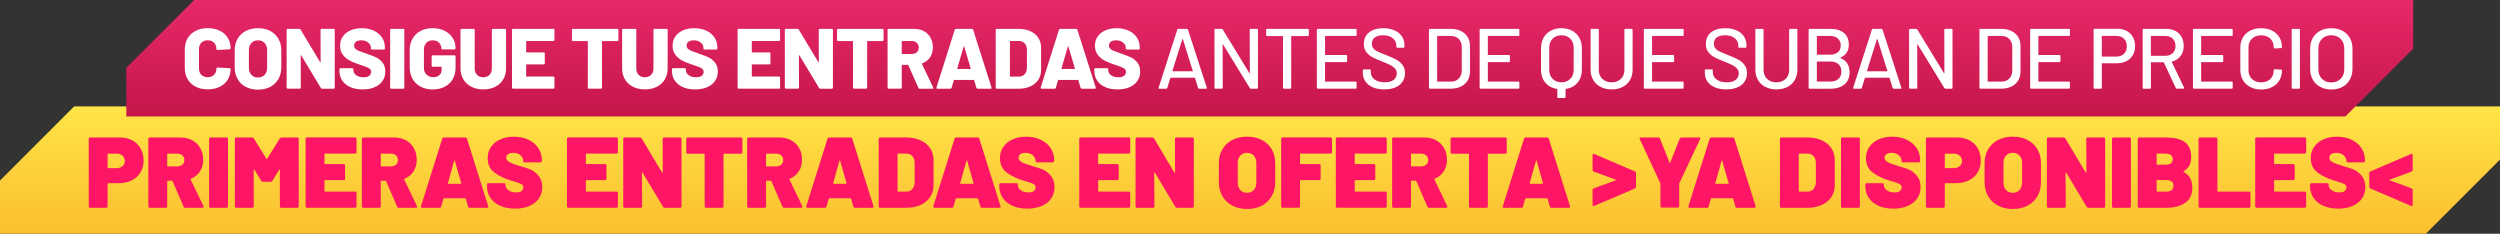 <?xml version="1.0" encoding="UTF-8"?>
<svg id="Capa_2" data-name="Capa 2" xmlns="http://www.w3.org/2000/svg" xmlns:xlink="http://www.w3.org/1999/xlink" viewBox="0 0 1696.4 158.6">
  <rect x="0" y="0" width="1696.4" height="158.6" fill="#333333" stroke="none"/>
  <defs>
    <style>
      .cls-1 {
        fill: #fff;
      }

      .cls-2 {
        fill: url(#Degradado_sin_nombre_67);
      }

      .cls-3 {
        fill: url(#Degradado_sin_nombre_41);
      }

      .cls-4 {
        fill: #ff1566;
      }
    </style>
    <linearGradient id="Degradado_sin_nombre_67" data-name="Degradado sin nombre 67" x1="848.2" y1="170.24" x2="848.2" y2="73.94" gradientUnits="userSpaceOnUse">
      <stop offset="0" stop-color="#fbb92c"/>
      <stop offset=".12" stop-color="#fbbe2f"/>
      <stop offset="1" stop-color="#ffe447"/>
    </linearGradient>
    <linearGradient id="Degradado_sin_nombre_41" data-name="Degradado sin nombre 41" x1="861.59" y1="89.69" x2="861.59" y2="1.59" gradientUnits="userSpaceOnUse">
      <stop offset="0" stop-color="#c01445"/>
      <stop offset=".03" stop-color="#c11446"/>
      <stop offset="1" stop-color="#e72868"/>
    </linearGradient>
  </defs>
  <g id="Capa_1-2" data-name="Capa 1">
    <g>
      <path class="cls-2" d="M1646.08,158.6H0v-36.08c19.65-19.65,30.67-30.67,50.32-50.32h1646.08v36.08c-19.65,19.65-30.67,30.67-50.32,50.32Z"/>
      <g>
        <path class="cls-4" d="M89.73,95.21c2.46,1.3,4.35,3.14,5.69,5.52s2.01,5.13,2.01,8.22-.71,5.73-2.11,8.05c-1.41,2.32-3.39,4.12-5.93,5.39-2.55,1.27-5.48,1.91-8.8,1.91h-7.23c-.23,0-.34.11-.34.34v15.34c0,.32-.09.57-.27.75s-.43.27-.75.27h-10.77c-.32,0-.57-.09-.75-.27-.18-.18-.27-.43-.27-.75v-45.69c0-.32.09-.57.27-.75.18-.18.43-.27.75-.27h19.98c3.23,0,6.07.65,8.52,1.94ZM83.15,112.74c1.02-.89,1.53-2.06,1.53-3.51s-.51-2.7-1.53-3.61-2.38-1.36-4.06-1.36h-5.73c-.23,0-.34.11-.34.34v9.14c0,.23.11.34.34.34h5.73c1.68,0,3.03-.44,4.06-1.33Z"/>
        <path class="cls-4" d="M124.58,140.25l-7.5-17.32c-.09-.18-.23-.27-.41-.27h-2.86c-.23,0-.34.11-.34.34v16.98c0,.32-.09.57-.27.75-.18.18-.43.27-.75.27h-10.77c-.32,0-.57-.09-.75-.27-.18-.18-.27-.43-.27-.75v-45.69c0-.32.09-.57.27-.75.18-.18.43-.27.75-.27h20.66c3.09,0,5.81.64,8.15,1.91s4.16,3.06,5.45,5.35c1.3,2.3,1.94,4.94,1.94,7.94s-.74,5.62-2.22,7.88c-1.48,2.25-3.51,3.9-6.1,4.94-.23.09-.3.25-.2.48l8.66,18c.09.27.14.43.14.48,0,.23-.09.41-.27.55-.18.14-.41.2-.68.2h-11.46c-.59,0-.98-.25-1.16-.75ZM113.46,104.59v7.98c0,.23.11.34.34.34h6.41c1.46,0,2.64-.4,3.55-1.19.91-.8,1.36-1.83,1.36-3.1s-.46-2.37-1.36-3.17c-.91-.79-2.09-1.19-3.55-1.19h-6.41c-.23,0-.34.11-.34.34Z"/>
        <path class="cls-4" d="M142.17,140.73c-.18-.18-.27-.43-.27-.75v-45.69c0-.32.09-.57.27-.75.18-.18.43-.27.75-.27h10.77c.32,0,.57.09.75.27s.27.43.27.75v45.69c0,.32-.09.57-.27.75-.18.18-.43.27-.75.27h-10.77c-.32,0-.57-.09-.75-.27Z"/>
        <path class="cls-4" d="M191.06,93.27h10.64c.32,0,.57.09.75.27.18.18.27.43.27.75v45.69c0,.32-.09.57-.27.75s-.43.27-.75.27h-10.77c-.32,0-.57-.09-.75-.27-.18-.18-.27-.43-.27-.75v-24.75c0-.18-.05-.28-.14-.31-.09-.02-.18.03-.27.17l-4.64,7.57c-.27.45-.68.68-1.23.68h-5.18c-.55,0-.95-.23-1.23-.68l-4.64-7.57c-.09-.14-.18-.19-.27-.17-.09.02-.14.13-.14.31v24.75c0,.32-.09.57-.27.75-.18.18-.43.27-.75.27h-10.77c-.32,0-.57-.09-.75-.27-.18-.18-.27-.43-.27-.75v-45.69c0-.32.09-.57.27-.75.18-.18.43-.27.75-.27h10.64c.55,0,.96.23,1.23.68l8.59,13.84c.14.27.27.27.41,0l8.59-13.84c.27-.45.68-.68,1.23-.68Z"/>
        <path class="cls-4" d="M241.66,103.97c-.18.18-.43.27-.75.27h-20.39c-.23,0-.34.11-.34.34v6.41c0,.23.11.34.34.34h12.62c.32,0,.57.09.75.27.18.18.27.43.27.75v8.86c0,.32-.09.57-.27.75-.18.18-.43.27-.75.27h-12.62c-.23,0-.34.11-.34.34v7.09c0,.23.11.34.34.34h20.39c.32,0,.57.09.75.27s.27.43.27.75v8.93c0,.32-.09.57-.27.75-.18.18-.43.27-.75.27h-32.53c-.32,0-.57-.09-.75-.27-.18-.18-.27-.43-.27-.75v-45.69c0-.32.09-.57.27-.75.18-.18.43-.27.75-.27h32.53c.32,0,.57.09.75.27s.27.43.27.75v8.93c0,.32-.09.57-.27.75Z"/>
        <path class="cls-4" d="M269.48,140.25l-7.5-17.32c-.09-.18-.23-.27-.41-.27h-2.86c-.23,0-.34.11-.34.34v16.98c0,.32-.09.57-.27.75-.18.18-.43.27-.75.27h-10.77c-.32,0-.57-.09-.75-.27-.18-.18-.27-.43-.27-.75v-45.69c0-.32.09-.57.27-.75.18-.18.43-.27.75-.27h20.66c3.09,0,5.81.64,8.15,1.91s4.16,3.06,5.45,5.35c1.3,2.3,1.94,4.94,1.94,7.94s-.74,5.62-2.22,7.88c-1.48,2.25-3.51,3.9-6.1,4.94-.23.09-.3.25-.2.48l8.66,18c.09.27.14.43.14.48,0,.23-.09.41-.27.55-.18.14-.41.2-.68.2h-11.46c-.59,0-.98-.25-1.16-.75ZM258.37,104.59v7.98c0,.23.11.34.34.34h6.41c1.46,0,2.64-.4,3.55-1.19.91-.8,1.36-1.83,1.36-3.1s-.46-2.37-1.36-3.17c-.91-.79-2.09-1.19-3.55-1.19h-6.41c-.23,0-.34.11-.34.34Z"/>
        <path class="cls-4" d="M317.55,140.11l-1.5-5.32c-.09-.18-.2-.27-.34-.27h-14.46c-.14,0-.25.09-.34.27l-1.5,5.32c-.14.59-.52.89-1.16.89h-11.66c-.82,0-1.12-.39-.89-1.16l14.39-45.75c.18-.55.57-.82,1.16-.82h14.46c.59,0,.98.27,1.16.82l14.39,45.75c.04.09.07.23.07.41,0,.5-.32.75-.95.75h-11.66c-.64,0-1.02-.3-1.16-.89ZM304.19,124.7h8.52c.27,0,.36-.14.27-.41l-4.36-15.27c-.05-.14-.11-.2-.2-.2s-.16.07-.21.2l-4.29,15.27c-.05.27.04.41.27.41Z"/>
        <path class="cls-4" d="M339.44,139.67c-2.86-1.25-5.08-3.03-6.65-5.35-1.57-2.32-2.35-5-2.35-8.05v-.95c0-.32.09-.57.27-.75s.43-.27.75-.27h10.57c.32,0,.57.09.75.27s.27.43.27.75v.41c0,1.27.67,2.4,2.01,3.38,1.34.98,3.13,1.47,5.35,1.47,1.68,0,2.89-.35,3.62-1.06.73-.7,1.09-1.49,1.09-2.35,0-1-.45-1.75-1.36-2.25-.91-.5-2.57-1.11-4.98-1.84l-1.98-.55c-4.5-1.36-8.27-3.18-11.32-5.45-3.05-2.27-4.57-5.57-4.57-9.89,0-2.86.77-5.4,2.32-7.6s3.67-3.9,6.38-5.08c2.7-1.18,5.74-1.77,9.1-1.77,3.55,0,6.76.66,9.65,1.98,2.89,1.32,5.16,3.18,6.82,5.59s2.49,5.16,2.49,8.25v.61c0,.32-.09.57-.27.75-.18.18-.43.27-.75.27h-10.57c-.32,0-.57-.09-.75-.27-.18-.18-.27-.43-.27-.75v-.07c0-1.36-.61-2.6-1.84-3.72-1.23-1.11-2.89-1.67-4.98-1.67-1.46,0-2.6.3-3.44.89-.84.59-1.26,1.41-1.26,2.45,0,.82.31,1.51.92,2.08.61.57,1.56,1.12,2.83,1.64,1.27.52,3.23,1.19,5.86,2.01.36.14,1.97.62,4.81,1.47,2.84.84,5.22,2.36,7.13,4.57,1.91,2.21,2.86,4.87,2.86,8.01s-.77,5.67-2.32,7.88c-1.55,2.21-3.71,3.9-6.48,5.08s-6,1.77-9.68,1.77-7.16-.62-10.02-1.88Z"/>
        <path class="cls-4" d="M419.02,103.97c-.18.18-.43.27-.75.27h-20.39c-.23,0-.34.11-.34.34v6.41c0,.23.11.34.34.34h12.62c.32,0,.57.09.75.27.18.18.27.43.27.75v8.86c0,.32-.09.57-.27.75-.18.18-.43.27-.75.27h-12.62c-.23,0-.34.11-.34.34v7.09c0,.23.11.34.34.34h20.39c.32,0,.57.09.75.27s.27.43.27.75v8.93c0,.32-.09.57-.27.75-.18.18-.43.27-.75.27h-32.53c-.32,0-.57-.09-.75-.27-.18-.18-.27-.43-.27-.75v-45.69c0-.32.09-.57.27-.75.18-.18.43-.27.75-.27h32.53c.32,0,.57.09.75.27s.27.43.27.75v8.93c0,.32-.09.57-.27.75Z"/>
        <path class="cls-4" d="M449.91,93.54c.18-.18.43-.27.75-.27h10.77c.32,0,.57.09.75.27s.27.43.27.75v45.69c0,.32-.09.57-.27.75-.18.18-.43.27-.75.27h-10.3c-.55,0-.95-.23-1.23-.68l-13.91-23.18c-.09-.14-.18-.19-.27-.17-.09.02-.14.13-.14.31l.14,22.71c0,.32-.09.57-.27.75-.18.18-.43.27-.75.27h-10.77c-.32,0-.57-.09-.75-.27-.18-.18-.27-.43-.27-.75v-45.69c0-.32.09-.57.27-.75.18-.18.43-.27.75-.27h10.3c.55,0,.95.23,1.23.68l13.84,23.18c.09.14.18.19.27.17.09-.02.14-.12.14-.31l-.07-22.71c0-.32.09-.57.27-.75Z"/>
        <path class="cls-4" d="M503.51,93.54c.18.18.27.43.27.75v9c0,.32-.09.57-.27.75s-.43.27-.75.27h-11.46c-.23,0-.34.11-.34.34v35.32c0,.32-.09.57-.27.75s-.43.27-.75.27h-10.77c-.32,0-.57-.09-.75-.27-.18-.18-.27-.43-.27-.75v-35.32c0-.23-.11-.34-.34-.34h-11.12c-.32,0-.57-.09-.75-.27s-.27-.43-.27-.75v-9c0-.32.09-.57.27-.75s.43-.27.75-.27h36.07c.32,0,.57.09.75.27Z"/>
        <path class="cls-4" d="M530.92,140.25l-7.5-17.32c-.09-.18-.23-.27-.41-.27h-2.86c-.23,0-.34.11-.34.34v16.98c0,.32-.09.57-.27.75-.18.18-.43.27-.75.27h-10.77c-.32,0-.57-.09-.75-.27-.18-.18-.27-.43-.27-.75v-45.69c0-.32.09-.57.27-.75.18-.18.43-.27.75-.27h20.66c3.09,0,5.81.64,8.15,1.91s4.16,3.06,5.45,5.35c1.3,2.3,1.94,4.94,1.94,7.94s-.74,5.62-2.22,7.88c-1.48,2.25-3.51,3.9-6.1,4.94-.23.09-.3.25-.2.48l8.66,18c.09.27.14.43.14.48,0,.23-.09.41-.27.55-.18.14-.41.2-.68.2h-11.46c-.59,0-.98-.25-1.16-.75ZM519.8,104.59v7.98c0,.23.11.34.34.34h6.41c1.46,0,2.64-.4,3.55-1.19.91-.8,1.36-1.83,1.36-3.1s-.46-2.37-1.36-3.17c-.91-.79-2.09-1.19-3.55-1.19h-6.41c-.23,0-.34.11-.34.34Z"/>
        <path class="cls-4" d="M578.99,140.11l-1.5-5.32c-.09-.18-.2-.27-.34-.27h-14.46c-.14,0-.25.09-.34.27l-1.5,5.32c-.14.59-.52.89-1.16.89h-11.66c-.82,0-1.12-.39-.89-1.16l14.39-45.75c.18-.55.57-.82,1.16-.82h14.46c.59,0,.98.27,1.16.82l14.39,45.75c.04.09.07.23.07.41,0,.5-.32.75-.95.75h-11.66c-.64,0-1.02-.3-1.16-.89ZM565.63,124.7h8.52c.27,0,.36-.14.27-.41l-4.36-15.27c-.05-.14-.11-.2-.2-.2s-.16.07-.21.2l-4.29,15.27c-.05.27.04.41.27.41Z"/>
        <path class="cls-4" d="M596.52,140.73c-.18-.18-.27-.43-.27-.75v-45.69c0-.32.09-.57.27-.75.18-.18.43-.27.75-.27h17.52c3.68,0,6.94.64,9.79,1.91s5.03,3.07,6.58,5.39,2.32,5,2.32,8.05v17.05c0,3.05-.77,5.73-2.32,8.05s-3.74,4.12-6.58,5.39c-2.84,1.27-6.1,1.91-9.79,1.91h-17.52c-.32,0-.57-.09-.75-.27ZM609.4,130.02h5.86c1.55,0,2.82-.6,3.82-1.81,1-1.2,1.52-2.78,1.57-4.74v-12.68c0-1.95-.5-3.53-1.5-4.74-1-1.2-2.32-1.81-3.96-1.81h-5.8c-.23,0-.34.11-.34.34v25.09c0,.23.11.34.34.34Z"/>
        <path class="cls-4" d="M665.18,140.11l-1.5-5.32c-.09-.18-.2-.27-.34-.27h-14.46c-.14,0-.25.09-.34.27l-1.5,5.32c-.14.59-.52.89-1.16.89h-11.66c-.82,0-1.12-.39-.89-1.16l14.39-45.75c.18-.55.57-.82,1.16-.82h14.46c.59,0,.98.27,1.16.82l14.39,45.75c.04.09.07.23.07.41,0,.5-.32.75-.95.75h-11.66c-.64,0-1.02-.3-1.16-.89ZM651.82,124.7h8.52c.27,0,.36-.14.27-.41l-4.36-15.27c-.05-.14-.11-.2-.2-.2s-.16.07-.21.2l-4.29,15.27c-.05.27.04.41.27.41Z"/>
        <path class="cls-4" d="M687.07,139.67c-2.86-1.25-5.08-3.03-6.65-5.35-1.57-2.32-2.35-5-2.35-8.05v-.95c0-.32.09-.57.27-.75s.43-.27.75-.27h10.57c.32,0,.57.09.75.27s.27.43.27.75v.41c0,1.27.67,2.4,2.01,3.38,1.34.98,3.13,1.47,5.35,1.47,1.68,0,2.89-.35,3.62-1.06.73-.7,1.09-1.49,1.09-2.35,0-1-.45-1.75-1.36-2.25-.91-.5-2.57-1.11-4.98-1.84l-1.98-.55c-4.5-1.36-8.27-3.18-11.32-5.45-3.05-2.27-4.57-5.57-4.57-9.89,0-2.86.77-5.4,2.32-7.6s3.67-3.9,6.38-5.08c2.7-1.18,5.74-1.77,9.1-1.77,3.55,0,6.76.66,9.65,1.98,2.89,1.32,5.16,3.18,6.82,5.59s2.49,5.16,2.49,8.25v.61c0,.32-.09.57-.27.75-.18.18-.43.27-.75.27h-10.57c-.32,0-.57-.09-.75-.27-.18-.18-.27-.43-.27-.75v-.07c0-1.36-.61-2.6-1.84-3.72-1.23-1.11-2.89-1.67-4.98-1.67-1.46,0-2.6.3-3.44.89-.84.59-1.26,1.41-1.26,2.45,0,.82.31,1.51.92,2.08.61.57,1.56,1.12,2.83,1.64,1.27.52,3.23,1.19,5.86,2.01.36.14,1.97.62,4.81,1.47,2.84.84,5.22,2.36,7.13,4.57,1.91,2.21,2.86,4.87,2.86,8.01s-.77,5.67-2.32,7.88c-1.55,2.21-3.71,3.9-6.48,5.08s-6,1.77-9.68,1.77-7.16-.62-10.02-1.88Z"/>
        <path class="cls-4" d="M766.65,103.97c-.18.18-.43.27-.75.27h-20.39c-.23,0-.34.11-.34.34v6.41c0,.23.11.34.34.34h12.62c.32,0,.57.09.75.27.18.18.27.43.27.75v8.86c0,.32-.09.57-.27.75-.18.18-.43.27-.75.27h-12.62c-.23,0-.34.11-.34.34v7.09c0,.23.11.34.34.34h20.39c.32,0,.57.09.75.27s.27.43.27.75v8.93c0,.32-.09.57-.27.75-.18.18-.43.27-.75.27h-32.53c-.32,0-.57-.09-.75-.27-.18-.18-.27-.43-.27-.75v-45.69c0-.32.09-.57.27-.75.18-.18.43-.27.75-.27h32.53c.32,0,.57.09.75.27s.27.43.27.75v8.93c0,.32-.09.57-.27.75Z"/>
        <path class="cls-4" d="M797.54,93.54c.18-.18.43-.27.75-.27h10.77c.32,0,.57.09.75.27s.27.43.27.75v45.69c0,.32-.09.57-.27.75-.18.18-.43.27-.75.27h-10.3c-.55,0-.95-.23-1.23-.68l-13.91-23.18c-.09-.14-.18-.19-.27-.17-.09.02-.14.13-.14.31l.14,22.71c0,.32-.09.57-.27.75-.18.18-.43.27-.75.27h-10.77c-.32,0-.57-.09-.75-.27-.18-.18-.27-.43-.27-.75v-45.69c0-.32.09-.57.27-.75.18-.18.43-.27.75-.27h10.3c.55,0,.95.23,1.23.68l13.84,23.18c.09.14.18.19.27.17.09-.02.14-.12.14-.31l-.07-22.71c0-.32.09-.57.27-.75Z"/>
        <path class="cls-4" d="M836.17,139.53c-2.89-1.52-5.13-3.66-6.72-6.41-1.59-2.75-2.39-5.94-2.39-9.58v-12.82c0-3.55.8-6.68,2.39-9.41,1.59-2.73,3.83-4.84,6.72-6.34,2.89-1.5,6.21-2.25,9.99-2.25s7.17.75,10.06,2.25c2.89,1.5,5.12,3.62,6.72,6.34,1.59,2.73,2.39,5.86,2.39,9.41v12.82c0,3.64-.8,6.83-2.39,9.58-1.59,2.75-3.83,4.89-6.72,6.41s-6.24,2.28-10.06,2.28-7.1-.76-9.99-2.28ZM850.76,128.96c1.16-1.25,1.74-2.92,1.74-5.01v-13.36c0-2.09-.58-3.76-1.74-5.01-1.16-1.25-2.69-1.88-4.6-1.88s-3.38.63-4.53,1.88c-1.16,1.25-1.74,2.92-1.74,5.01v13.36c0,2.09.58,3.76,1.74,5.01,1.16,1.25,2.67,1.88,4.53,1.88s3.44-.62,4.6-1.88Z"/>
        <path class="cls-4" d="M903.57,103.97c-.18.18-.43.27-.75.27h-20.32c-.23,0-.34.11-.34.34v6.41c0,.23.11.34.34.34h12.62c.32,0,.57.09.75.27.18.18.27.43.27.75v8.86c0,.32-.09.57-.27.75-.18.18-.43.27-.75.27h-12.62c-.23,0-.34.11-.34.34v17.39c0,.32-.09.57-.27.75-.18.18-.43.27-.75.27h-10.77c-.32,0-.57-.09-.75-.27-.18-.18-.27-.43-.27-.75v-45.69c0-.32.09-.57.27-.75.18-.18.43-.27.75-.27h32.46c.32,0,.57.09.75.27s.27.43.27.75v8.93c0,.32-.09.57-.27.75Z"/>
        <path class="cls-4" d="M940.73,103.97c-.18.18-.43.27-.75.27h-20.39c-.23,0-.34.11-.34.34v6.41c0,.23.11.34.34.34h12.62c.32,0,.57.09.75.27.18.18.27.43.27.75v8.86c0,.32-.09.57-.27.75-.18.18-.43.27-.75.27h-12.62c-.23,0-.34.11-.34.34v7.09c0,.23.11.34.34.34h20.39c.32,0,.57.09.75.27s.27.43.27.75v8.93c0,.32-.09.57-.27.75-.18.18-.43.27-.75.27h-32.53c-.32,0-.57-.09-.75-.27-.18-.18-.27-.43-.27-.75v-45.69c0-.32.09-.57.27-.75.18-.18.43-.27.75-.27h32.53c.32,0,.57.09.75.27s.27.43.27.75v8.93c0,.32-.09.57-.27.75Z"/>
        <path class="cls-4" d="M968.56,140.25l-7.5-17.32c-.09-.18-.23-.27-.41-.27h-2.86c-.23,0-.34.11-.34.34v16.98c0,.32-.09.57-.27.75-.18.18-.43.27-.75.27h-10.77c-.32,0-.57-.09-.75-.27-.18-.18-.27-.43-.27-.75v-45.69c0-.32.09-.57.27-.75.18-.18.43-.27.75-.27h20.66c3.09,0,5.81.64,8.15,1.91s4.16,3.06,5.45,5.35c1.3,2.3,1.94,4.94,1.94,7.94s-.74,5.62-2.22,7.88c-1.48,2.25-3.51,3.9-6.1,4.94-.23.09-.3.25-.2.48l8.66,18c.09.27.14.43.14.48,0,.23-.09.41-.27.55-.18.14-.41.2-.68.2h-11.46c-.59,0-.98-.25-1.16-.75ZM957.44,104.59v7.98c0,.23.11.34.34.34h6.41c1.46,0,2.64-.4,3.55-1.19.91-.8,1.36-1.83,1.36-3.1s-.46-2.37-1.36-3.17c-.91-.79-2.09-1.19-3.55-1.19h-6.41c-.23,0-.34.11-.34.34Z"/>
        <path class="cls-4" d="M1022.15,93.54c.18.18.27.43.27.75v9c0,.32-.09.57-.27.75s-.43.27-.75.27h-11.46c-.23,0-.34.11-.34.34v35.32c0,.32-.09.57-.27.75s-.43.27-.75.27h-10.77c-.32,0-.57-.09-.75-.27-.18-.18-.27-.43-.27-.75v-35.32c0-.23-.11-.34-.34-.34h-11.12c-.32,0-.57-.09-.75-.27s-.27-.43-.27-.75v-9c0-.32.09-.57.27-.75s.43-.27.75-.27h36.07c.32,0,.57.09.75.27Z"/>
        <path class="cls-4" d="M1051.61,140.11l-1.5-5.32c-.09-.18-.2-.27-.34-.27h-14.46c-.14,0-.25.09-.34.27l-1.5,5.32c-.14.59-.52.89-1.16.89h-11.66c-.82,0-1.12-.39-.89-1.16l14.39-45.75c.18-.55.57-.82,1.16-.82h14.46c.59,0,.98.27,1.16.82l14.39,45.75c.04.09.07.23.07.41,0,.5-.32.75-.95.75h-11.66c-.64,0-1.02-.3-1.16-.89ZM1038.25,124.7h8.52c.27,0,.36-.14.27-.41l-4.36-15.27c-.05-.14-.11-.2-.2-.2s-.16.07-.21.2l-4.29,15.27c-.05.27.04.41.27.41Z"/>
        <path class="cls-4" d="M1081.34,139.84c-.46,0-.68-.32-.68-.95v-9.96c0-.59.27-.98.82-1.16l14.87-5.45c.27-.14.27-.27,0-.41l-14.87-5.45c-.55-.23-.82-.61-.82-1.16v-9.96c0-.41.1-.69.31-.85.2-.16.49-.15.85.03l27.55,11.8c.5.23.75.61.75,1.16v9.27c0,.5-.25.89-.75,1.16l-27.55,11.8c-.27.09-.43.14-.48.14Z"/>
        <path class="cls-4" d="M1126.96,140.59c-.18-.18-.27-.43-.27-.75v-15.07l-.07-.41-13.91-29.87-.14-.55c0-.45.29-.68.89-.68h11.73c.59,0,1,.27,1.23.82l6.48,16.3c.14.32.27.32.41,0l6.48-16.3c.23-.55.64-.82,1.23-.82h11.8c.59,0,.89.23.89.68l-.14.55-14.05,29.87c-.05.09-.07.23-.07.41v15.07c0,.32-.09.57-.27.75s-.43.27-.75.27h-10.71c-.32,0-.57-.09-.75-.27Z"/>
        <path class="cls-4" d="M1177.56,140.11l-1.5-5.32c-.09-.18-.2-.27-.34-.27h-14.46c-.14,0-.25.09-.34.27l-1.5,5.32c-.14.59-.52.89-1.16.89h-11.66c-.82,0-1.12-.39-.89-1.16l14.39-45.75c.18-.55.57-.82,1.16-.82h14.46c.59,0,.98.27,1.16.82l14.39,45.75c.04.09.07.23.07.41,0,.5-.32.75-.95.75h-11.66c-.64,0-1.02-.3-1.16-.89ZM1164.19,124.7h8.52c.27,0,.36-.14.27-.41l-4.36-15.27c-.05-.14-.11-.2-.2-.2s-.16.07-.21.2l-4.29,15.27c-.05.27.04.41.27.41Z"/>
        <path class="cls-4" d="M1208.04,140.73c-.18-.18-.27-.43-.27-.75v-45.69c0-.32.09-.57.27-.75.18-.18.43-.27.75-.27h17.52c3.68,0,6.94.64,9.79,1.91s5.03,3.07,6.58,5.39c1.55,2.32,2.32,5,2.32,8.05v17.05c0,3.05-.77,5.73-2.32,8.05-1.55,2.32-3.74,4.12-6.58,5.39-2.84,1.27-6.1,1.91-9.79,1.91h-17.52c-.32,0-.57-.09-.75-.27ZM1220.92,130.02h5.86c1.55,0,2.82-.6,3.82-1.81,1-1.2,1.52-2.78,1.57-4.74v-12.68c0-1.95-.5-3.53-1.5-4.74-1-1.2-2.32-1.81-3.96-1.81h-5.8c-.23,0-.34.11-.34.34v25.09c0,.23.11.34.34.34Z"/>
        <path class="cls-4" d="M1249.49,140.73c-.18-.18-.27-.43-.27-.75v-45.69c0-.32.09-.57.27-.75.18-.18.43-.27.75-.27h10.77c.32,0,.57.09.75.27s.27.43.27.75v45.69c0,.32-.09.57-.27.75-.18.18-.43.27-.75.27h-10.77c-.32,0-.57-.09-.75-.27Z"/>
        <path class="cls-4" d="M1274.72,139.67c-2.86-1.25-5.08-3.03-6.65-5.35-1.57-2.32-2.35-5-2.35-8.05v-.95c0-.32.09-.57.27-.75s.43-.27.75-.27h10.57c.32,0,.57.09.75.27s.27.43.27.75v.41c0,1.27.67,2.4,2.01,3.38,1.34.98,3.13,1.47,5.35,1.47,1.68,0,2.89-.35,3.62-1.06.73-.7,1.09-1.49,1.09-2.35,0-1-.45-1.75-1.36-2.25-.91-.5-2.57-1.11-4.98-1.84l-1.98-.55c-4.5-1.36-8.27-3.18-11.32-5.45-3.05-2.27-4.57-5.57-4.57-9.89,0-2.86.77-5.4,2.32-7.6,1.55-2.21,3.67-3.9,6.38-5.08,2.7-1.18,5.74-1.77,9.1-1.77,3.55,0,6.76.66,9.65,1.98,2.89,1.32,5.16,3.18,6.82,5.59s2.49,5.16,2.49,8.25v.61c0,.32-.09.57-.27.75-.18.18-.43.27-.75.27h-10.57c-.32,0-.57-.09-.75-.27-.18-.18-.27-.43-.27-.75v-.07c0-1.36-.61-2.6-1.84-3.72-1.23-1.11-2.89-1.67-4.98-1.67-1.46,0-2.6.3-3.44.89-.84.59-1.26,1.41-1.26,2.45,0,.82.31,1.51.92,2.08.61.57,1.56,1.12,2.83,1.64,1.27.52,3.23,1.19,5.86,2.01.36.14,1.97.62,4.81,1.47,2.84.84,5.22,2.36,7.13,4.57,1.91,2.21,2.86,4.87,2.86,8.01s-.77,5.67-2.32,7.88c-1.55,2.21-3.71,3.9-6.48,5.08s-6,1.77-9.68,1.77-7.16-.62-10.02-1.88Z"/>
        <path class="cls-4" d="M1336.37,95.21c2.46,1.3,4.35,3.14,5.69,5.52s2.01,5.13,2.01,8.22-.71,5.73-2.11,8.05c-1.41,2.32-3.39,4.12-5.93,5.39-2.55,1.27-5.48,1.91-8.8,1.91h-7.23c-.23,0-.34.11-.34.34v15.34c0,.32-.09.57-.27.75s-.43.27-.75.27h-10.77c-.32,0-.57-.09-.75-.27-.18-.18-.27-.43-.27-.75v-45.69c0-.32.09-.57.27-.75.18-.18.43-.27.75-.27h19.98c3.23,0,6.07.65,8.52,1.94ZM1329.79,112.74c1.02-.89,1.53-2.06,1.53-3.51s-.51-2.7-1.53-3.61-2.38-1.36-4.06-1.36h-5.73c-.23,0-.34.11-.34.34v9.14c0,.23.11.34.34.34h5.73c1.68,0,3.03-.44,4.06-1.33Z"/>
        <path class="cls-4" d="M1355.77,139.53c-2.89-1.52-5.13-3.66-6.72-6.41-1.59-2.75-2.39-5.94-2.39-9.58v-12.82c0-3.55.8-6.68,2.39-9.41,1.59-2.73,3.83-4.84,6.72-6.34,2.89-1.5,6.21-2.25,9.99-2.25s7.17.75,10.06,2.25c2.89,1.5,5.12,3.62,6.72,6.34,1.59,2.73,2.39,5.86,2.39,9.41v12.82c0,3.64-.8,6.83-2.39,9.58-1.59,2.75-3.83,4.89-6.72,6.41s-6.24,2.28-10.06,2.28-7.1-.76-9.99-2.28ZM1370.36,128.96c1.16-1.25,1.74-2.92,1.74-5.01v-13.36c0-2.09-.58-3.76-1.74-5.01-1.16-1.25-2.69-1.88-4.6-1.88s-3.38.63-4.53,1.88c-1.16,1.25-1.74,2.92-1.74,5.01v13.36c0,2.09.58,3.76,1.74,5.01,1.16,1.25,2.67,1.88,4.53,1.88s3.44-.62,4.6-1.88Z"/>
        <path class="cls-4" d="M1415.94,93.54c.18-.18.43-.27.75-.27h10.77c.32,0,.57.09.75.27s.27.43.27.75v45.69c0,.32-.09.57-.27.75-.18.18-.43.27-.75.27h-10.3c-.55,0-.95-.23-1.23-.68l-13.91-23.18c-.09-.14-.18-.19-.27-.17-.09.02-.14.13-.14.31l.14,22.71c0,.32-.09.57-.27.75-.18.18-.43.27-.75.27h-10.77c-.32,0-.57-.09-.75-.27-.18-.18-.27-.43-.27-.75v-45.69c0-.32.09-.57.27-.75.18-.18.43-.27.75-.27h10.3c.55,0,.95.23,1.23.68l13.84,23.18c.09.14.18.19.27.17.09-.02.14-.12.14-.31l-.07-22.71c0-.32.09-.57.27-.75Z"/>
        <path class="cls-4" d="M1433.4,140.73c-.18-.18-.27-.43-.27-.75v-45.69c0-.32.09-.57.27-.75.18-.18.43-.27.75-.27h10.77c.32,0,.57.09.75.27s.27.43.27.75v45.69c0,.32-.09.57-.27.75-.18.18-.43.27-.75.27h-10.77c-.32,0-.57-.09-.75-.27Z"/>
        <path class="cls-4" d="M1481.68,116.59c2.05,1.14,3.55,2.59,4.5,4.36.96,1.77,1.43,3.91,1.43,6.41,0,4.68-1.64,8.13-4.91,10.33-3.27,2.21-7.52,3.31-12.75,3.31h-18.34c-.32,0-.57-.09-.75-.27-.18-.18-.27-.43-.27-.75v-45.69c0-.32.09-.57.27-.75.18-.18.43-.27.75-.27h17.73c5.82,0,10.2,1.03,13.13,3.1,2.93,2.07,4.4,5.53,4.4,10.4,0,4.32-1.73,7.46-5.18,9.41-.18.14-.18.27,0,.41ZM1463.4,104.59v6.82c0,.23.11.34.34.34h5.59c3.32,0,4.98-1.25,4.98-3.75s-1.66-3.75-4.98-3.75h-5.59c-.23,0-.34.11-.34.34ZM1474.79,126c0-2.55-1.59-3.82-4.77-3.82h-6.27c-.23,0-.34.11-.34.34v7.16c0,.23.11.34.34.34h6.2c3.23,0,4.84-1.34,4.84-4.02Z"/>
        <path class="cls-4" d="M1492.11,140.73c-.18-.18-.27-.43-.27-.75v-45.69c0-.32.09-.57.27-.75.18-.18.43-.27.75-.27h10.77c.32,0,.57.09.75.27s.27.43.27.75v35.39c0,.23.11.34.34.34h21.07c.32,0,.57.09.75.27.18.18.27.43.27.75v8.93c0,.32-.09.57-.27.75-.18.18-.43.27-.75.27h-33.21c-.32,0-.57-.09-.75-.27Z"/>
        <path class="cls-4" d="M1564.6,103.97c-.18.18-.43.27-.75.27h-20.39c-.23,0-.34.11-.34.34v6.41c0,.23.11.34.34.34h12.62c.32,0,.57.09.75.27.18.18.27.43.27.75v8.86c0,.32-.09.57-.27.75-.18.18-.43.27-.75.27h-12.62c-.23,0-.34.11-.34.34v7.09c0,.23.11.34.34.34h20.39c.32,0,.57.09.75.27s.27.43.27.75v8.93c0,.32-.09.57-.27.75-.18.18-.43.27-.75.27h-32.53c-.32,0-.57-.09-.75-.27-.18-.18-.27-.43-.27-.75v-45.69c0-.32.09-.57.27-.75.18-.18.43-.27.75-.27h32.53c.32,0,.57.09.75.27s.27.43.27.75v8.93c0,.32-.09.57-.27.75Z"/>
        <path class="cls-4" d="M1576.53,139.67c-2.86-1.25-5.08-3.03-6.65-5.35-1.57-2.32-2.35-5-2.35-8.05v-.95c0-.32.09-.57.27-.75s.43-.27.75-.27h10.57c.32,0,.57.09.75.27s.27.43.27.75v.41c0,1.27.67,2.4,2.01,3.38,1.34.98,3.13,1.47,5.35,1.47,1.68,0,2.89-.35,3.62-1.06.73-.7,1.09-1.49,1.09-2.35,0-1-.45-1.75-1.36-2.25-.91-.5-2.57-1.11-4.98-1.84l-1.98-.55c-4.5-1.36-8.27-3.18-11.32-5.45-3.05-2.27-4.57-5.57-4.57-9.89,0-2.86.77-5.4,2.32-7.6s3.67-3.9,6.38-5.08c2.7-1.18,5.74-1.77,9.1-1.77,3.55,0,6.76.66,9.65,1.98,2.89,1.32,5.16,3.18,6.82,5.59s2.49,5.16,2.49,8.25v.61c0,.32-.09.57-.27.75-.18.18-.43.27-.75.27h-10.57c-.32,0-.57-.09-.75-.27-.18-.18-.27-.43-.27-.75v-.07c0-1.36-.61-2.6-1.84-3.72-1.23-1.11-2.89-1.67-4.98-1.67-1.46,0-2.6.3-3.44.89-.84.59-1.26,1.41-1.26,2.45,0,.82.31,1.51.92,2.08.61.57,1.56,1.12,2.83,1.64,1.27.52,3.23,1.19,5.86,2.01.36.14,1.97.62,4.81,1.47,2.84.84,5.22,2.36,7.13,4.57,1.91,2.21,2.86,4.87,2.86,8.01s-.77,5.67-2.32,7.88c-1.55,2.21-3.71,3.9-6.48,5.08s-6,1.77-9.68,1.77-7.16-.62-10.02-1.88Z"/>
        <path class="cls-4" d="M1636.84,139.74c-.2.16-.49.15-.85-.03l-27.55-11.8c-.5-.27-.75-.66-.75-1.16v-9.27c0-.55.25-.93.75-1.16l27.55-11.8c.27-.09.43-.14.48-.14.45,0,.68.32.68.96v9.96c0,.55-.27.93-.82,1.16l-14.86,5.45c-.27.14-.27.27,0,.41l14.86,5.45c.55.18.82.57.82,1.16v9.96c0,.41-.1.69-.31.85Z"/>
      </g>
      <path class="cls-3" d="M1591.45,79.04H85.71v-33.01c17.98-17.98,28.06-28.06,46.03-46.03h1505.74v33.01c-17.98,17.98-28.06,28.06-46.03,46.03Z"/>
      <g>
        <path class="cls-1" d="M132.78,58.86c-2.34-1.2-4.16-2.9-5.45-5.11-1.3-2.2-1.94-4.76-1.94-7.66v-12.53c0-2.86.65-5.39,1.94-7.57,1.3-2.18,3.11-3.88,5.45-5.08s5.06-1.8,8.15-1.8,5.81.57,8.15,1.71c2.34,1.14,4.16,2.75,5.45,4.81,1.3,2.07,1.94,4.46,1.94,7.17,0,.19-.07.35-.2.46s-.3.17-.49.17l-8.24.52c-.46,0-.7-.21-.7-.64,0-1.82-.54-3.27-1.62-4.35-1.08-1.08-2.51-1.62-4.29-1.62s-3.21.55-4.29,1.65c-1.08,1.1-1.62,2.54-1.62,4.32v13.17c0,1.78.54,3.21,1.62,4.29,1.08,1.08,2.51,1.62,4.29,1.62s3.21-.54,4.29-1.62c1.08-1.08,1.62-2.51,1.62-4.29,0-.42.23-.64.7-.64l8.24.41c.19,0,.36.06.49.17.14.12.2.25.2.41,0,2.75-.65,5.16-1.94,7.25-1.3,2.09-3.11,3.7-5.45,4.84-2.34,1.14-5.06,1.71-8.15,1.71s-5.81-.6-8.15-1.8Z"/>
        <path class="cls-1" d="M166.77,58.95c-2.38-1.26-4.23-3.03-5.54-5.31-1.32-2.28-1.97-4.93-1.97-7.95v-11.6c0-2.94.66-5.54,1.97-7.8,1.31-2.26,3.16-4.02,5.54-5.28,2.38-1.26,5.13-1.89,8.27-1.89s5.9.63,8.3,1.89c2.4,1.26,4.25,3.02,5.57,5.28s1.97,4.86,1.97,7.8v11.6c0,3.02-.66,5.67-1.97,7.95s-3.17,4.05-5.57,5.31c-2.4,1.26-5.16,1.89-8.3,1.89s-5.89-.63-8.27-1.89ZM179.54,50.8c1.14-1.2,1.71-2.8,1.71-4.82v-12.01c0-1.97-.57-3.57-1.71-4.79-1.14-1.22-2.64-1.83-4.5-1.83s-3.3.61-4.44,1.83c-1.14,1.22-1.71,2.81-1.71,4.79v12.01c0,2.01.57,3.62,1.71,4.82s2.62,1.8,4.44,1.8,3.36-.6,4.5-1.8Z"/>
        <path class="cls-1" d="M217.71,19.79c.14-.13.3-.2.49-.2h8.24c.19,0,.36.07.49.2.14.14.2.3.2.49v39.22c0,.19-.07.36-.2.49s-.3.2-.49.2h-7.89c-.39,0-.66-.15-.81-.46l-13.34-22.16c-.08-.12-.16-.16-.23-.15-.08.02-.12.11-.12.26l.06,21.81c0,.19-.07.36-.2.49s-.3.2-.49.2h-8.24c-.19,0-.36-.07-.49-.2s-.2-.3-.2-.49V20.28c0-.19.07-.36.2-.49.14-.13.3-.2.49-.2h7.95c.39,0,.66.16.81.46l13.28,22.1c.08.12.15.16.23.14.08-.02.12-.11.12-.26l-.06-21.76c0-.19.07-.36.2-.49Z"/>
        <path class="cls-1" d="M237.78,59.12c-2.38-1.02-4.22-2.49-5.51-4.41s-1.94-4.13-1.94-6.64v-1.1c0-.19.07-.36.2-.49.13-.13.3-.2.49-.2h8.06c.19,0,.36.07.49.2.13.14.2.3.2.49v.7c0,1.28.64,2.39,1.91,3.34,1.28.95,3,1.42,5.16,1.42,1.7,0,2.96-.37,3.77-1.1s1.22-1.59,1.22-2.55c0-.77-.24-1.4-.73-1.89-.49-.48-1.13-.89-1.94-1.22-.81-.33-2.07-.78-3.77-1.36-.23-.12-.46-.2-.7-.26-.23-.06-.45-.13-.64-.2-2.51-.81-4.7-1.69-6.56-2.64s-3.44-2.26-4.76-3.95c-1.32-1.68-1.97-3.76-1.97-6.24s.63-4.5,1.89-6.29c1.26-1.8,3.01-3.18,5.25-4.15,2.24-.97,4.78-1.45,7.6-1.45,2.98,0,5.66.54,8.03,1.62,2.38,1.08,4.24,2.61,5.6,4.58,1.35,1.97,2.03,4.23,2.03,6.79v.81c0,.19-.07.36-.2.49-.14.14-.3.2-.49.2h-8.06c-.19,0-.36-.07-.49-.2s-.2-.3-.2-.49v-.41c0-1.35-.6-2.55-1.8-3.6-1.2-1.05-2.8-1.57-4.82-1.57-1.51,0-2.69.31-3.54.93-.85.62-1.28,1.49-1.28,2.61,0,.85.27,1.56.81,2.12.54.56,1.38,1.08,2.52,1.57,1.14.48,2.89,1.11,5.25,1.89,2.71.93,4.82,1.74,6.32,2.44,1.51.7,2.93,1.83,4.26,3.39,1.33,1.57,2,3.63,2,6.18s-.64,4.68-1.91,6.5c-1.28,1.82-3.07,3.22-5.37,4.21-2.3.99-4.98,1.48-8.04,1.48-3.21,0-6-.51-8.38-1.54Z"/>
        <path class="cls-1" d="M264.93,59.99c-.14-.14-.2-.3-.2-.49V20.28c0-.19.07-.36.2-.49.14-.13.3-.2.49-.2h8.24c.19,0,.36.07.49.2.14.14.2.3.2.49v39.22c0,.19-.07.36-.2.49s-.3.2-.49.2h-8.24c-.19,0-.36-.07-.49-.2Z"/>
        <path class="cls-1" d="M285.41,58.8c-2.34-1.24-4.16-2.98-5.45-5.22s-1.94-4.84-1.94-7.77v-11.89c0-2.94.65-5.52,1.94-7.75,1.3-2.22,3.11-3.96,5.45-5.19,2.34-1.24,5.06-1.86,8.15-1.86s5.76.59,8.12,1.77c2.36,1.18,4.19,2.8,5.48,4.84,1.3,2.05,1.94,4.31,1.94,6.79v.29c0,.19-.07.36-.2.49s-.3.2-.49.2h-8.24c-.19,0-.36-.07-.49-.2s-.2-.3-.2-.49c0-1.51-.53-2.79-1.59-3.86-1.07-1.06-2.51-1.59-4.32-1.59s-3.21.58-4.29,1.74c-1.08,1.16-1.62,2.67-1.62,4.53v12.47c0,1.86.6,3.37,1.8,4.53,1.2,1.16,2.71,1.74,4.53,1.74,1.7,0,3.08-.45,4.12-1.36,1.04-.91,1.57-2.17,1.57-3.8v-1.62c0-.19-.1-.29-.29-.29h-5.8c-.19,0-.36-.07-.49-.2s-.2-.3-.2-.49v-6.38c0-.19.07-.36.2-.49s.3-.2.49-.2h14.85c.19,0,.36.07.49.2s.2.3.2.49v7.89c0,2.9-.65,5.45-1.94,7.66-1.3,2.21-3.11,3.91-5.45,5.11-2.34,1.2-5.06,1.8-8.15,1.8s-5.81-.62-8.15-1.86Z"/>
        <path class="cls-1" d="M319.88,58.89c-2.34-1.18-4.16-2.85-5.45-5.02-1.3-2.16-1.94-4.66-1.94-7.48v-26.11c0-.19.07-.36.2-.49.14-.13.3-.2.49-.2h8.24c.19,0,.36.07.49.2.14.14.2.3.2.49v26.11c0,1.82.53,3.28,1.6,4.38,1.06,1.1,2.48,1.65,4.26,1.65s3.14-.55,4.21-1.65c1.06-1.1,1.59-2.56,1.59-4.38v-26.11c0-.19.07-.36.2-.49.14-.13.3-.2.49-.2h8.24c.19,0,.36.07.49.2.14.14.2.3.2.49v26.11c0,2.82-.64,5.32-1.91,7.48-1.28,2.17-3.08,3.84-5.42,5.02-2.34,1.18-5.04,1.77-8.09,1.77s-5.75-.59-8.09-1.77Z"/>
        <path class="cls-1" d="M376.03,27.62c-.14.14-.3.2-.49.2h-18.22c-.19,0-.29.1-.29.29v7.14c0,.19.1.29.29.29h11.66c.19,0,.36.07.49.2.13.14.2.3.2.49v6.79c0,.19-.07.36-.2.49-.14.14-.3.2-.49.2h-11.66c-.19,0-.29.1-.29.29v7.66c0,.19.1.29.29.29h18.22c.19,0,.36.07.49.2.13.14.2.3.2.49v6.85c0,.19-.07.36-.2.49-.14.14-.3.2-.49.2h-27.44c-.19,0-.36-.07-.49-.2s-.2-.3-.2-.49V20.28c0-.19.07-.36.2-.49.14-.13.3-.2.49-.2h27.44c.19,0,.36.07.49.2.13.14.2.3.2.49v6.85c0,.19-.07.36-.2.49Z"/>
        <path class="cls-1" d="M419.43,19.79c.14.14.2.3.2.49v6.9c0,.19-.07.36-.2.49s-.3.2-.49.2h-10.15c-.19,0-.29.1-.29.29v31.33c0,.19-.07.36-.2.49s-.3.2-.49.2h-8.24c-.19,0-.36-.07-.49-.2s-.2-.3-.2-.49v-31.33c0-.19-.1-.29-.29-.29h-9.81c-.19,0-.36-.07-.49-.2s-.2-.3-.2-.49v-6.9c0-.19.07-.36.2-.49.14-.13.3-.2.49-.2h30.17c.19,0,.36.07.49.2Z"/>
        <path class="cls-1" d="M429.53,58.89c-2.34-1.18-4.16-2.85-5.45-5.02-1.3-2.16-1.94-4.66-1.94-7.48v-26.11c0-.19.07-.36.2-.49.14-.13.3-.2.49-.2h8.24c.19,0,.36.07.49.2.14.14.2.3.2.49v26.11c0,1.82.53,3.28,1.6,4.38,1.06,1.1,2.48,1.65,4.26,1.65s3.14-.55,4.21-1.65c1.06-1.1,1.59-2.56,1.59-4.38v-26.11c0-.19.07-.36.2-.49.14-.13.3-.2.49-.2h8.24c.19,0,.36.07.49.2.14.14.2.3.2.49v26.11c0,2.82-.64,5.32-1.91,7.48-1.28,2.17-3.08,3.84-5.42,5.02-2.34,1.18-5.04,1.77-8.09,1.77s-5.75-.59-8.09-1.77Z"/>
        <path class="cls-1" d="M463.41,59.12c-2.38-1.02-4.22-2.49-5.51-4.41s-1.94-4.13-1.94-6.64v-1.1c0-.19.07-.36.2-.49.13-.13.3-.2.49-.2h8.06c.19,0,.36.07.49.2.13.14.2.3.2.49v.7c0,1.28.64,2.39,1.91,3.34,1.28.95,3,1.42,5.16,1.42,1.7,0,2.96-.37,3.77-1.1s1.22-1.59,1.22-2.55c0-.77-.24-1.4-.73-1.89-.49-.48-1.13-.89-1.94-1.22-.81-.33-2.07-.78-3.77-1.36-.23-.12-.46-.2-.7-.26-.23-.06-.45-.13-.64-.2-2.51-.81-4.7-1.69-6.56-2.64s-3.44-2.26-4.76-3.95c-1.32-1.68-1.97-3.76-1.97-6.24s.63-4.5,1.89-6.29c1.26-1.8,3.01-3.18,5.25-4.15,2.24-.97,4.78-1.45,7.6-1.45,2.98,0,5.66.54,8.03,1.62,2.38,1.08,4.24,2.61,5.6,4.58,1.35,1.97,2.03,4.23,2.03,6.79v.81c0,.19-.07.36-.2.49-.14.14-.3.2-.49.2h-8.06c-.19,0-.36-.07-.49-.2s-.2-.3-.2-.49v-.41c0-1.35-.6-2.55-1.8-3.6-1.2-1.05-2.8-1.57-4.82-1.57-1.51,0-2.69.31-3.54.93-.85.62-1.28,1.49-1.28,2.61,0,.85.27,1.56.81,2.12.54.56,1.38,1.08,2.52,1.57,1.14.48,2.89,1.11,5.25,1.89,2.71.93,4.82,1.74,6.32,2.44,1.51.7,2.93,1.83,4.26,3.39,1.33,1.57,2,3.63,2,6.18s-.64,4.68-1.91,6.5c-1.28,1.82-3.07,3.22-5.37,4.21-2.3.99-4.98,1.48-8.04,1.48-3.21,0-6-.51-8.38-1.54Z"/>
        <path class="cls-1" d="M529.14,27.62c-.14.14-.3.2-.49.2h-18.22c-.19,0-.29.1-.29.29v7.14c0,.19.1.29.29.29h11.66c.19,0,.36.07.49.2.13.14.2.3.2.49v6.79c0,.19-.07.36-.2.49-.14.14-.3.2-.49.2h-11.66c-.19,0-.29.1-.29.29v7.66c0,.19.1.29.29.29h18.22c.19,0,.36.07.49.2.13.14.2.3.2.49v6.85c0,.19-.07.36-.2.49-.14.14-.3.2-.49.2h-27.44c-.19,0-.36-.07-.49-.2s-.2-.3-.2-.49V20.28c0-.19.07-.36.2-.49.14-.13.3-.2.49-.2h27.44c.19,0,.36.07.49.2.13.14.2.3.2.49v6.85c0,.19-.07.36-.2.49Z"/>
        <path class="cls-1" d="M555.77,19.79c.14-.13.3-.2.49-.2h8.24c.19,0,.36.07.49.2.14.14.2.3.2.49v39.22c0,.19-.07.36-.2.49s-.3.2-.49.2h-7.89c-.39,0-.66-.15-.81-.46l-13.34-22.16c-.08-.12-.16-.16-.23-.15-.08.02-.12.11-.12.26l.06,21.81c0,.19-.07.36-.2.49s-.3.2-.49.2h-8.24c-.19,0-.36-.07-.49-.2s-.2-.3-.2-.49V20.28c0-.19.07-.36.2-.49.14-.13.3-.2.49-.2h7.95c.39,0,.66.16.81.46l13.28,22.1c.08.12.15.16.23.14.08-.02.12-.11.12-.26l-.06-21.76c0-.19.07-.36.2-.49Z"/>
        <path class="cls-1" d="M599.34,19.79c.14.14.2.3.2.49v6.9c0,.19-.07.36-.2.49s-.3.2-.49.2h-10.15c-.19,0-.29.1-.29.29v31.33c0,.19-.07.36-.2.49s-.3.2-.49.2h-8.24c-.19,0-.36-.07-.49-.2s-.2-.3-.2-.49v-31.33c0-.19-.1-.29-.29-.29h-9.81c-.19,0-.36-.07-.49-.2s-.2-.3-.2-.49v-6.9c0-.19.07-.36.2-.49.14-.13.3-.2.49-.2h30.17c.19,0,.36.07.49.2Z"/>
        <path class="cls-1" d="M623.21,59.67l-6.85-15.43c-.08-.15-.19-.23-.35-.23h-3.83c-.19,0-.29.1-.29.29v15.2c0,.19-.07.36-.2.49s-.3.2-.49.2h-8.24c-.19,0-.36-.07-.49-.2s-.2-.3-.2-.49V20.28c0-.19.07-.36.2-.49.14-.13.3-.2.49-.2h17.23c2.55,0,4.79.52,6.73,1.57s3.43,2.52,4.5,4.44,1.6,4.11,1.6,6.58-.64,4.84-1.91,6.73-3.06,3.27-5.34,4.12c-.19.08-.25.21-.17.41l7.66,15.95c.08.16.12.27.12.35,0,.31-.21.46-.64.46h-8.7c-.39,0-.66-.17-.81-.52ZM611.89,28.11v8.24c0,.19.1.29.29.29h6.44c1.43,0,2.59-.4,3.48-1.19.89-.79,1.33-1.85,1.33-3.16s-.44-2.44-1.33-3.25c-.89-.81-2.05-1.22-3.48-1.22h-6.44c-.19,0-.29.1-.29.29Z"/>
        <path class="cls-1" d="M662.54,59.62l-1.51-5.16c-.08-.15-.17-.23-.29-.23h-13.23c-.12,0-.21.08-.29.23l-1.51,5.16c-.12.39-.39.58-.81.58h-8.88c-.23,0-.41-.07-.52-.2s-.14-.34-.06-.61l12.42-39.22c.12-.39.37-.58.75-.58h10.97c.39,0,.64.19.75.58l12.47,39.22c.04.08.06.17.06.29,0,.35-.21.52-.64.52h-8.88c-.42,0-.7-.19-.81-.58ZM649.78,46.79h8.65c.23,0,.31-.12.23-.35l-4.41-14.91c-.04-.16-.1-.22-.17-.2-.08.02-.14.09-.17.2l-4.35,14.91c-.04.23.04.35.23.35Z"/>
        <path class="cls-1" d="M675.86,59.99c-.14-.14-.2-.3-.2-.49V20.28c0-.19.07-.36.2-.49.14-.13.3-.2.49-.2h14.79c3.02,0,5.69.52,8.01,1.57,2.32,1.04,4.12,2.53,5.39,4.47,1.28,1.94,1.91,4.16,1.91,6.67v15.2c0,2.51-.64,4.74-1.91,6.67-1.28,1.93-3.07,3.42-5.39,4.47-2.32,1.04-4.99,1.57-8.01,1.57h-14.79c-.19,0-.36-.07-.49-.2ZM685.58,51.96h5.98c1.55,0,2.8-.55,3.77-1.65.97-1.1,1.47-2.58,1.51-4.44v-11.95c0-1.86-.49-3.34-1.48-4.44-.99-1.1-2.27-1.65-3.86-1.65h-5.92c-.19,0-.29.1-.29.29v23.55c0,.19.1.29.29.29Z"/>
        <path class="cls-1" d="M733.26,59.62l-1.51-5.16c-.08-.15-.17-.23-.29-.23h-13.23c-.12,0-.21.08-.29.23l-1.51,5.16c-.12.39-.39.58-.81.58h-8.88c-.23,0-.41-.07-.52-.2s-.14-.34-.06-.61l12.42-39.22c.12-.39.37-.58.75-.58h10.97c.39,0,.64.19.75.58l12.47,39.22c.04.08.06.17.06.29,0,.35-.21.52-.64.52h-8.88c-.42,0-.7-.19-.81-.58ZM720.5,46.79h8.65c.23,0,.31-.12.23-.35l-4.41-14.91c-.04-.16-.1-.22-.17-.2-.08.02-.14.09-.17.2l-4.35,14.91c-.04.23.04.35.23.35Z"/>
        <path class="cls-1" d="M750,59.12c-2.38-1.02-4.22-2.49-5.51-4.41s-1.94-4.13-1.94-6.64v-1.1c0-.19.07-.36.2-.49.13-.13.3-.2.49-.2h8.06c.19,0,.36.07.49.2.13.14.2.3.2.49v.7c0,1.28.64,2.39,1.91,3.34,1.28.95,3,1.42,5.16,1.42,1.7,0,2.96-.37,3.77-1.1s1.22-1.59,1.22-2.55c0-.77-.24-1.4-.73-1.89-.49-.48-1.13-.89-1.94-1.22-.81-.33-2.07-.78-3.77-1.36-.23-.12-.46-.2-.7-.26-.23-.06-.45-.13-.64-.2-2.51-.81-4.7-1.69-6.56-2.64s-3.44-2.26-4.76-3.95c-1.32-1.68-1.97-3.76-1.97-6.24s.63-4.5,1.89-6.29c1.26-1.8,3.01-3.18,5.25-4.15,2.24-.97,4.78-1.45,7.6-1.45,2.98,0,5.66.54,8.03,1.62,2.38,1.08,4.24,2.61,5.6,4.58,1.35,1.97,2.03,4.23,2.03,6.79v.81c0,.19-.07.36-.2.49-.14.14-.3.2-.49.2h-8.06c-.19,0-.36-.07-.49-.2s-.2-.3-.2-.49v-.41c0-1.35-.6-2.55-1.8-3.6-1.2-1.05-2.8-1.57-4.82-1.57-1.51,0-2.69.31-3.54.93-.85.62-1.28,1.49-1.28,2.61,0,.85.27,1.56.81,2.12.54.56,1.38,1.08,2.52,1.57,1.14.48,2.89,1.11,5.25,1.89,2.71.93,4.82,1.74,6.32,2.44,1.51.7,2.93,1.83,4.26,3.39,1.33,1.57,2,3.63,2,6.18s-.64,4.68-1.91,6.5c-1.28,1.82-3.07,3.22-5.37,4.21-2.3.99-4.98,1.48-8.04,1.48-3.21,0-6-.51-8.38-1.54Z"/>
        <path class="cls-1" d="M812.98,59.73l-2.09-6.79c-.04-.12-.12-.17-.23-.17h-16.3c-.12,0-.19.06-.23.17l-2.09,6.79c-.12.31-.35.46-.7.46h-4.7c-.43,0-.58-.21-.46-.64l12.7-39.51c.12-.31.35-.46.7-.46h5.8c.35,0,.58.16.7.46l12.82,39.51.06.23c0,.27-.17.41-.52.41h-4.76c-.35,0-.58-.15-.7-.46ZM795.6,48.27c.06.06.12.09.2.09h13.34c.08,0,.15-.03.2-.09.06-.06.07-.12.03-.2l-6.73-21.52c-.04-.08-.1-.12-.17-.12s-.14.04-.17.12l-6.73,21.52c-.04.08-.03.15.03.2Z"/>
        <path class="cls-1" d="M848.6,19.58h4.41c.39,0,.58.19.58.58v39.45c0,.39-.19.58-.58.58h-4.23c-.27,0-.5-.14-.7-.41l-18.16-29.65c-.04-.12-.1-.16-.17-.14-.08.02-.12.09-.12.2l.06,29.41c0,.39-.19.58-.58.58h-4.41c-.39,0-.58-.19-.58-.58V20.16c0-.39.19-.58.58-.58h4.29c.27,0,.5.14.7.41l18.1,29.65c.04.12.1.16.17.14.08-.02.12-.09.12-.2l-.06-29.41c0-.39.19-.58.58-.58Z"/>
        <path class="cls-1" d="M888.11,20.16v3.71c0,.39-.19.58-.58.58h-11.14c-.16,0-.23.08-.23.23v34.93c0,.39-.19.58-.58.58h-4.41c-.39,0-.58-.19-.58-.58V24.69c0-.15-.08-.23-.23-.23h-10.62c-.39,0-.58-.19-.58-.58v-3.71c0-.39.19-.58.58-.58h27.79c.39,0,.58.19.58.58Z"/>
        <path class="cls-1" d="M919.96,24.4h-20.6c-.16,0-.23.08-.23.23v12.47c0,.16.08.23.23.23h14.16c.39,0,.58.19.58.58v3.65c0,.39-.19.58-.58.58h-14.16c-.16,0-.23.08-.23.23v12.76c0,.16.08.23.23.23h20.6c.39,0,.58.19.58.58v3.65c0,.39-.19.58-.58.58h-25.82c-.39,0-.58-.19-.58-.58V20.16c0-.39.19-.58.58-.58h25.82c.39,0,.58.19.58.58v3.66c0,.39-.19.58-.58.58Z"/>
        <path class="cls-1" d="M931.59,59.27c-2.19-.93-3.87-2.24-5.05-3.95s-1.77-3.69-1.77-5.98v-1.68c0-.39.19-.58.58-.58h4.24c.39,0,.58.19.58.58v1.39c0,1.97.85,3.6,2.55,4.87,1.7,1.28,4.04,1.91,7.02,1.91,2.67,0,4.68-.56,6.03-1.68,1.35-1.12,2.03-2.59,2.03-4.41,0-1.2-.35-2.22-1.05-3.07-.7-.85-1.71-1.63-3.05-2.35-1.33-.72-3.28-1.57-5.83-2.58-2.82-1.08-5.06-2.07-6.7-2.96s-3.01-2.06-4.09-3.51c-1.08-1.45-1.63-3.28-1.63-5.48,0-3.32,1.19-5.94,3.57-7.83s5.6-2.84,9.66-2.84c2.86,0,5.38.48,7.54,1.45,2.16.97,3.84,2.32,5.02,4.06,1.18,1.74,1.77,3.75,1.77,6.03v1.16c0,.39-.19.58-.58.58h-4.35c-.39,0-.58-.19-.58-.58v-.87c0-2.01-.8-3.68-2.41-5.02s-3.82-2-6.64-2c-2.4,0-4.26.49-5.57,1.48-1.32.99-1.97,2.41-1.97,4.26,0,1.28.33,2.32.99,3.13.66.81,1.63,1.54,2.93,2.18,1.29.64,3.28,1.46,5.95,2.47,2.74,1.08,4.97,2.08,6.67,2.99,1.7.91,3.11,2.11,4.23,3.6,1.12,1.49,1.68,3.34,1.68,5.54,0,3.4-1.25,6.1-3.74,8.09-2.49,1.99-5.93,2.99-10.3,2.99-2.98,0-5.56-.46-7.75-1.39Z"/>
        <path class="cls-1" d="M969.62,59.62V20.16c0-.39.19-.58.58-.58h14.04c4.02,0,7.23,1.05,9.63,3.16,2.4,2.11,3.6,4.92,3.6,8.44v17.4c0,3.52-1.2,6.33-3.6,8.44-2.4,2.11-5.61,3.16-9.63,3.16h-14.04c-.39,0-.58-.19-.58-.58ZM975.42,55.38h9.05c2.24,0,4.03-.69,5.37-2.06s2.02-3.22,2.06-5.54v-15.78c0-2.32-.67-4.17-2-5.54-1.33-1.37-3.14-2.06-5.43-2.06h-9.05c-.16,0-.23.08-.23.23v30.52c0,.16.08.23.23.23Z"/>
        <path class="cls-1" d="M1030.42,24.4h-20.6c-.16,0-.23.08-.23.23v12.47c0,.16.08.23.23.23h14.16c.39,0,.58.19.58.58v3.65c0,.39-.19.58-.58.58h-14.16c-.16,0-.23.08-.23.23v12.76c0,.16.08.23.23.23h20.6c.39,0,.58.19.58.58v3.65c0,.39-.19.58-.58.58h-25.82c-.39,0-.58-.19-.58-.58V20.16c0-.39.19-.58.58-.58h25.82c.39,0,.58.19.58.58v3.66c0,.39-.19.58-.58.58Z"/>
        <path class="cls-1" d="M1066.79,20.83c2.09,1.14,3.71,2.74,4.87,4.78,1.16,2.05,1.74,4.43,1.74,7.14v14.62c0,3.48-.98,6.38-2.93,8.7-1.95,2.32-4.59,3.75-7.92,4.29-.16.04-.23.13-.23.29v5.28c0,.39-.19.58-.58.58h-4.41c-.39,0-.58-.19-.58-.58v-5.28c0-.16-.08-.25-.23-.29-3.33-.54-5.97-1.97-7.92-4.29-1.95-2.32-2.93-5.22-2.93-8.7v-14.62c0-2.71.58-5.09,1.74-7.14,1.16-2.05,2.79-3.64,4.87-4.78,2.09-1.14,4.51-1.71,7.25-1.71s5.16.57,7.25,1.71ZM1067.84,32.46c0-2.55-.76-4.61-2.29-6.18-1.53-1.57-3.53-2.35-6.01-2.35s-4.48.78-6,2.35c-1.53,1.57-2.29,3.63-2.29,6.18v14.85c0,2.55.76,4.61,2.29,6.18,1.53,1.57,3.53,2.35,6,2.35s4.48-.78,6.01-2.35c1.53-1.57,2.29-3.63,2.29-6.18v-14.85Z"/>
        <path class="cls-1" d="M1086.14,59.01c-2.15-1.1-3.82-2.67-5.02-4.7-1.2-2.03-1.8-4.36-1.8-6.99v-27.15c0-.39.19-.58.58-.58h4.41c.39,0,.58.19.58.58v27.27c0,2.51.8,4.54,2.41,6.09,1.61,1.55,3.7,2.32,6.3,2.32s4.68-.77,6.27-2.32c1.58-1.55,2.38-3.58,2.38-6.09v-27.27c0-.39.19-.58.58-.58h4.41c.39,0,.58.19.58.58v27.15c0,2.63-.59,4.96-1.77,6.99-1.18,2.03-2.84,3.6-4.99,4.7s-4.63,1.65-7.45,1.65-5.31-.55-7.46-1.65Z"/>
        <path class="cls-1" d="M1141.86,24.4h-20.6c-.16,0-.23.08-.23.23v12.47c0,.16.08.23.23.23h14.16c.39,0,.58.19.58.58v3.65c0,.39-.19.58-.58.58h-14.16c-.16,0-.23.08-.23.23v12.76c0,.16.08.23.23.23h20.6c.39,0,.58.19.58.58v3.65c0,.39-.19.58-.58.58h-25.82c-.39,0-.58-.19-.58-.58V20.16c0-.39.19-.58.58-.58h25.82c.39,0,.58.19.58.58v3.66c0,.39-.19.58-.58.58Z"/>
        <path class="cls-1" d="M1163.65,59.27c-2.19-.93-3.87-2.24-5.05-3.95s-1.77-3.69-1.77-5.98v-1.68c0-.39.19-.58.58-.58h4.24c.39,0,.58.19.58.58v1.39c0,1.97.85,3.6,2.55,4.87,1.7,1.28,4.04,1.91,7.02,1.91,2.67,0,4.68-.56,6.03-1.68,1.35-1.12,2.03-2.59,2.03-4.41,0-1.2-.35-2.22-1.05-3.07-.7-.85-1.71-1.63-3.05-2.35-1.33-.72-3.28-1.57-5.83-2.58-2.82-1.08-5.06-2.07-6.7-2.96s-3.01-2.06-4.09-3.51c-1.08-1.45-1.63-3.28-1.63-5.48,0-3.32,1.19-5.94,3.57-7.83s5.6-2.84,9.66-2.84c2.86,0,5.38.48,7.54,1.45,2.16.97,3.84,2.32,5.02,4.06,1.18,1.74,1.77,3.75,1.77,6.03v1.16c0,.39-.19.58-.58.58h-4.35c-.39,0-.58-.19-.58-.58v-.87c0-2.01-.8-3.68-2.41-5.02s-3.82-2-6.64-2c-2.4,0-4.26.49-5.57,1.48-1.32.99-1.97,2.41-1.97,4.26,0,1.28.33,2.32.99,3.13.66.81,1.63,1.54,2.93,2.18,1.29.64,3.28,1.46,5.95,2.47,2.74,1.08,4.97,2.08,6.67,2.99,1.7.91,3.11,2.11,4.23,3.6,1.12,1.49,1.68,3.34,1.68,5.54,0,3.4-1.25,6.1-3.74,8.09-2.49,1.99-5.93,2.99-10.3,2.99-2.98,0-5.56-.46-7.75-1.39Z"/>
        <path class="cls-1" d="M1197.94,59.01c-2.15-1.1-3.82-2.67-5.02-4.7-1.2-2.03-1.8-4.36-1.8-6.99v-27.15c0-.39.19-.58.58-.58h4.41c.39,0,.58.19.58.58v27.27c0,2.51.8,4.54,2.41,6.09,1.61,1.55,3.7,2.32,6.3,2.32s4.68-.77,6.27-2.32c1.58-1.55,2.38-3.58,2.38-6.09v-27.27c0-.39.19-.58.58-.58h4.41c.39,0,.58.19.58.58v27.15c0,2.63-.59,4.96-1.77,6.99-1.18,2.03-2.84,3.6-4.99,4.7s-4.63,1.65-7.45,1.65-5.31-.55-7.46-1.65Z"/>
        <path class="cls-1" d="M1248.9,39.37c4.1,1.74,6.15,4.97,6.15,9.69,0,3.56-1.18,6.3-3.54,8.24-2.36,1.93-5.43,2.9-9.22,2.9h-14.45c-.39,0-.58-.19-.58-.58V20.16c0-.39.19-.58.58-.58h13.98c4.02,0,7.14.92,9.37,2.76,2.22,1.84,3.34,4.52,3.34,8.04,0,4.18-1.88,7.06-5.63,8.64-.19.12-.19.23,0,.35ZM1232.83,24.63v12.24c0,.16.08.23.23.23h8.76c2.24,0,4.01-.56,5.31-1.68,1.3-1.12,1.94-2.65,1.94-4.58s-.65-3.54-1.94-4.7-3.07-1.74-5.31-1.74h-8.76c-.16,0-.23.08-.23.23ZM1247.54,53.49c1.3-1.22,1.94-2.87,1.94-4.96s-.66-3.74-1.97-4.96c-1.32-1.22-3.11-1.83-5.4-1.83h-9.05c-.16,0-.23.08-.23.23v13.11c0,.16.08.23.23.23h9.23c2.2,0,3.95-.61,5.25-1.83Z"/>
        <path class="cls-1" d="M1284.29,59.73l-2.09-6.79c-.04-.12-.12-.17-.23-.17h-16.3c-.12,0-.19.06-.23.17l-2.09,6.79c-.12.31-.35.46-.7.46h-4.7c-.43,0-.58-.21-.46-.64l12.7-39.51c.12-.31.35-.46.7-.46h5.8c.35,0,.58.16.7.46l12.82,39.51.06.23c0,.27-.17.41-.52.41h-4.76c-.35,0-.58-.15-.7-.46ZM1266.92,48.27c.06.06.12.09.2.09h13.34c.08,0,.15-.03.2-.09.06-.06.07-.12.03-.2l-6.73-21.52c-.04-.08-.1-.12-.17-.12s-.14.04-.17.12l-6.73,21.52c-.04.08-.03.15.03.2Z"/>
        <path class="cls-1" d="M1319.91,19.58h4.41c.39,0,.58.19.58.58v39.45c0,.39-.19.58-.58.58h-4.23c-.27,0-.5-.14-.7-.41l-18.16-29.65c-.04-.12-.1-.16-.17-.14-.08.02-.12.09-.12.2l.06,29.41c0,.39-.19.58-.58.58h-4.41c-.39,0-.58-.19-.58-.58V20.16c0-.39.19-.58.58-.58h4.29c.27,0,.5.14.7.41l18.1,29.65c.04.12.1.16.17.14.08-.02.12-.09.12-.2l-.06-29.41c0-.39.19-.58.58-.58Z"/>
        <path class="cls-1" d="M1343.18,59.62V20.16c0-.39.19-.58.58-.58h14.04c4.02,0,7.23,1.05,9.63,3.16,2.4,2.11,3.6,4.92,3.6,8.44v17.4c0,3.52-1.2,6.33-3.6,8.44-2.4,2.11-5.61,3.16-9.63,3.16h-14.04c-.39,0-.58-.19-.58-.58ZM1348.98,55.38h9.05c2.24,0,4.03-.69,5.37-2.06s2.02-3.22,2.06-5.54v-15.78c0-2.32-.67-4.17-2-5.54-1.33-1.37-3.14-2.06-5.43-2.06h-9.05c-.16,0-.23.08-.23.23v30.52c0,.16.08.23.23.23Z"/>
        <path class="cls-1" d="M1403.98,24.4h-20.6c-.16,0-.23.08-.23.23v12.47c0,.16.08.23.23.23h14.16c.39,0,.58.19.58.58v3.65c0,.39-.19.58-.58.58h-14.16c-.16,0-.23.08-.23.23v12.76c0,.16.08.23.23.23h20.6c.39,0,.58.19.58.58v3.65c0,.39-.19.58-.58.58h-25.82c-.39,0-.58-.19-.58-.58V20.16c0-.39.19-.58.58-.58h25.82c.39,0,.58.19.58.58v3.66c0,.39-.19.58-.58.58Z"/>
        <path class="cls-1" d="M1443.11,21.01c1.8.99,3.19,2.37,4.18,4.15.99,1.78,1.48,3.83,1.48,6.15s-.5,4.35-1.51,6.09c-1.01,1.74-2.43,3.09-4.26,4.06-1.84.97-3.96,1.45-6.35,1.45h-10.21c-.16,0-.23.08-.23.23v16.48c0,.39-.19.58-.58.58h-4.41c-.39,0-.58-.19-.58-.58V20.11c0-.39.19-.58.58-.58h15.66c2.36,0,4.44.49,6.24,1.48ZM1441.25,36.47c1.3-1.28,1.94-2.96,1.94-5.05s-.65-3.84-1.94-5.13c-1.3-1.3-3.01-1.94-5.13-1.94h-9.69c-.16,0-.23.08-.23.23v13.58c0,.16.08.23.23.23h9.69c2.13,0,3.84-.64,5.13-1.91Z"/>
        <path class="cls-1" d="M1476.44,59.79l-8.12-17.35c-.04-.12-.12-.17-.23-.17h-8.35c-.16,0-.23.08-.23.23v17.11c0,.39-.19.58-.58.58h-4.41c-.39,0-.58-.19-.58-.58V20.16c0-.39.19-.58.58-.58h15.61c2.32,0,4.36.48,6.12,1.45,1.76.97,3.12,2.32,4.09,4.06.97,1.74,1.45,3.75,1.45,6.03,0,2.71-.71,5-2.12,6.87-1.41,1.88-3.38,3.14-5.89,3.8-.16.08-.19.17-.12.29l8.41,17.4c.04.08.06.17.06.29,0,.27-.16.41-.46.41h-4.58c-.31,0-.52-.14-.64-.41ZM1459.5,24.63v13c0,.15.08.23.23.23h9.69c2.05,0,3.69-.61,4.93-1.83,1.24-1.22,1.86-2.83,1.86-4.84s-.62-3.69-1.86-4.93-2.88-1.86-4.93-1.86h-9.69c-.16,0-.23.08-.23.23Z"/>
        <path class="cls-1" d="M1514.44,24.4h-20.6c-.16,0-.23.08-.23.23v12.47c0,.16.08.23.23.23h14.16c.39,0,.58.19.58.58v3.65c0,.39-.19.58-.58.58h-14.16c-.16,0-.23.08-.23.23v12.76c0,.16.08.23.23.23h20.6c.39,0,.58.19.58.58v3.65c0,.39-.19.58-.58.58h-25.82c-.39,0-.58-.19-.58-.58V20.16c0-.39.19-.58.58-.58h25.82c.39,0,.58.19.58.58v3.66c0,.39-.19.58-.58.58Z"/>
        <path class="cls-1" d="M1526.94,59.07c-2.15-1.1-3.81-2.67-4.99-4.7s-1.77-4.36-1.77-6.99v-15.03c0-2.63.59-4.94,1.77-6.93,1.18-1.99,2.84-3.54,4.99-4.64,2.14-1.1,4.61-1.65,7.4-1.65s5.24.53,7.37,1.6,3.78,2.56,4.96,4.5c1.18,1.93,1.77,4.18,1.77,6.73v.06c0,.19-.06.35-.17.46s-.25.17-.41.17l-4.41.23c-.39,0-.58-.17-.58-.52v-.17c0-2.47-.77-4.47-2.32-5.97-1.55-1.51-3.62-2.26-6.21-2.26s-4.67.75-6.24,2.26c-1.57,1.51-2.35,3.5-2.35,5.97v15.43c0,2.47.78,4.47,2.35,5.98,1.57,1.51,3.64,2.26,6.24,2.26s4.66-.75,6.21-2.26c1.55-1.51,2.32-3.5,2.32-5.98v-.12c0-.35.19-.52.58-.52l4.41.23c.39,0,.58.19.58.58,0,2.55-.59,4.81-1.77,6.76-1.18,1.95-2.83,3.47-4.96,4.55-2.13,1.08-4.58,1.63-7.37,1.63s-5.25-.55-7.4-1.65Z"/>
        <path class="cls-1" d="M1555.05,59.62V20.16c0-.39.19-.58.58-.58h4.41c.39,0,.58.19.58.58v39.45c0,.39-.19.58-.58.58h-4.41c-.39,0-.58-.19-.58-.58Z"/>
        <path class="cls-1" d="M1574.43,58.98c-2.17-1.16-3.85-2.79-5.05-4.9-1.2-2.11-1.8-4.53-1.8-7.28v-13.81c0-2.75.6-5.16,1.8-7.25,1.2-2.09,2.88-3.71,5.05-4.87,2.16-1.16,4.66-1.74,7.48-1.74s5.37.58,7.54,1.74c2.16,1.16,3.85,2.79,5.05,4.87,1.2,2.09,1.8,4.51,1.8,7.25v13.81c0,2.75-.6,5.17-1.8,7.28-1.2,2.11-2.88,3.74-5.05,4.9-2.17,1.16-4.68,1.74-7.54,1.74s-5.32-.58-7.48-1.74ZM1588.29,53.47c1.63-1.63,2.44-3.77,2.44-6.44v-14.1c0-2.71-.81-4.88-2.44-6.53-1.62-1.64-3.75-2.47-6.38-2.47s-4.75.82-6.35,2.47-2.41,3.82-2.41,6.53v14.1c0,2.67.8,4.81,2.41,6.44,1.6,1.62,3.72,2.44,6.35,2.44s4.76-.81,6.38-2.44Z"/>
      </g>
    </g>
  </g>
</svg>